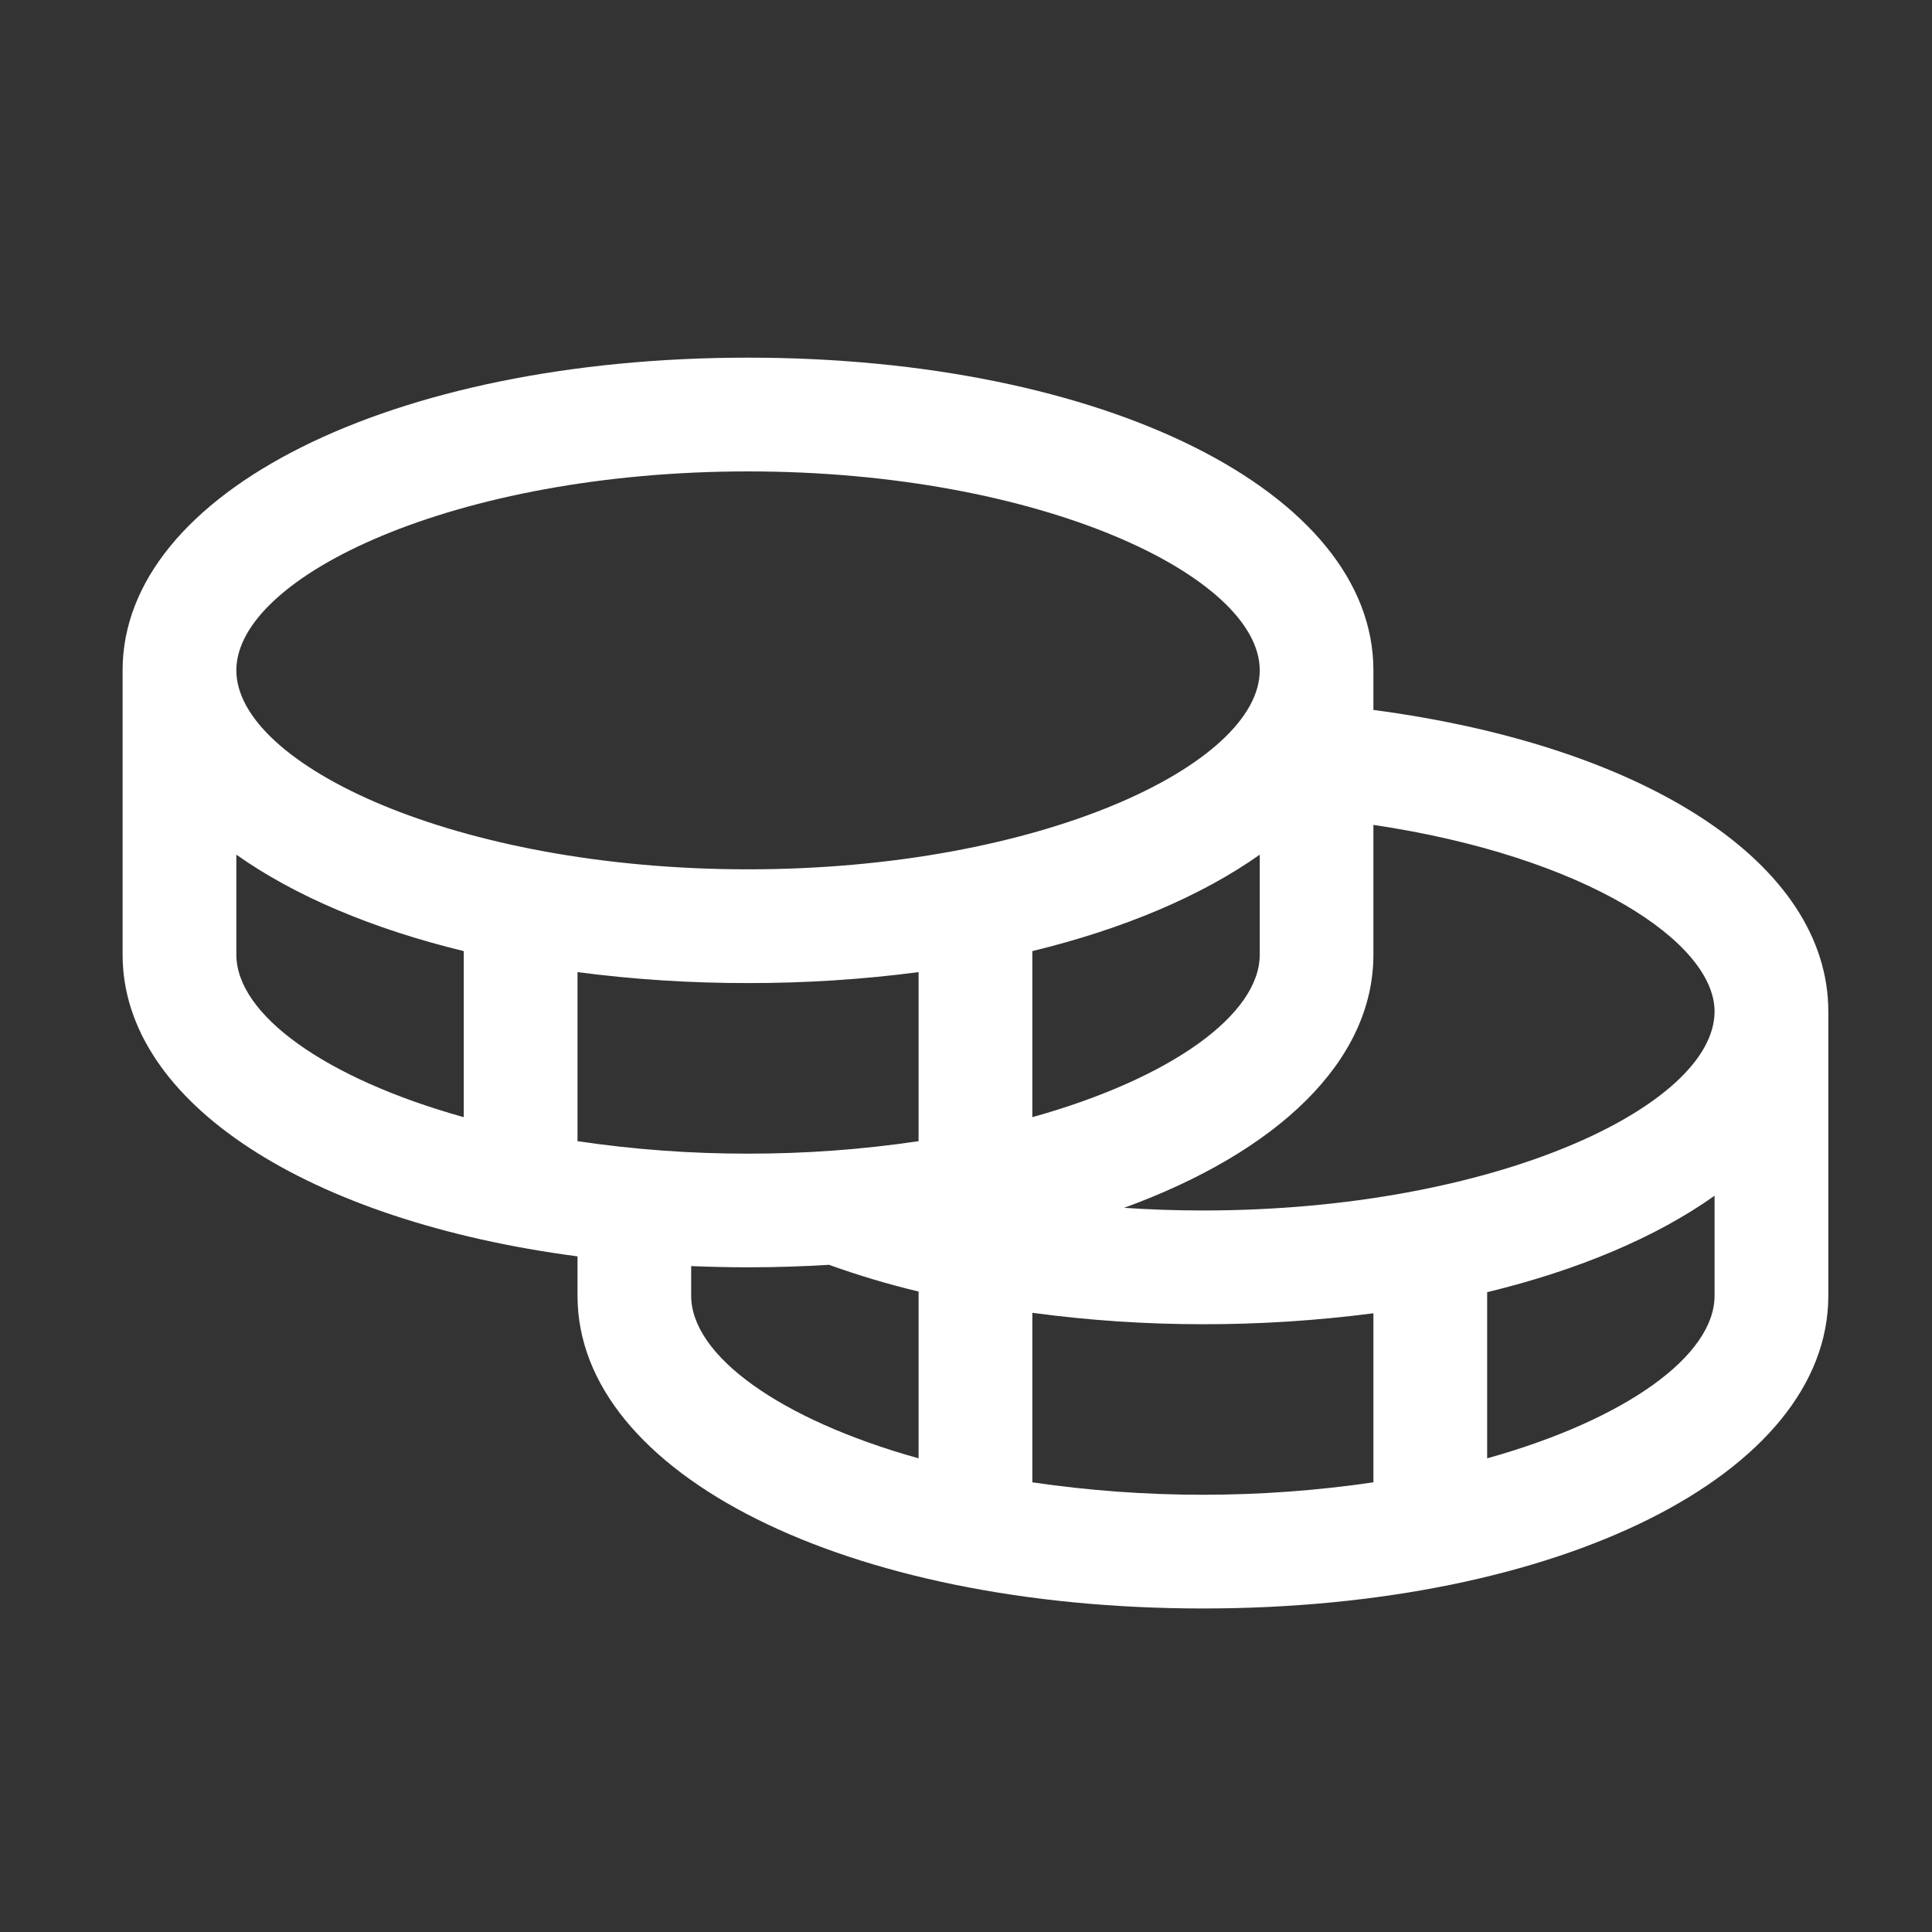 <svg width="24" height="24" viewBox="0 0 24 24" fill="none" xmlns="http://www.w3.org/2000/svg">
<rect x="0" y="0" width="24" height="24" fill="#333333" stroke="none"/>
<path d="M17.061 8.819V8.327C17.061 6.113 13.722 4.443 9.292 4.443C4.863 4.443 1.523 6.113 1.523 8.327V11.859C1.523 13.703 3.841 15.169 7.174 15.607V16.096C7.174 18.311 10.513 19.981 14.943 19.981C19.372 19.981 22.712 18.311 22.712 16.096V12.565C22.712 10.738 20.467 9.27 17.061 8.819ZM21.299 12.565C21.299 13.732 18.581 15.037 14.943 15.037C14.613 15.037 14.287 15.026 13.964 15.004C15.869 14.31 17.061 13.183 17.061 11.859V10.247C19.698 10.64 21.299 11.706 21.299 12.565ZM7.174 14.176V12.076C7.876 12.168 8.584 12.213 9.292 12.212C10.001 12.213 10.709 12.168 11.411 12.076V14.176C10.71 14.28 10.002 14.332 9.292 14.331C8.583 14.332 7.875 14.28 7.174 14.176ZM15.649 10.617V11.859C15.649 12.6 14.553 13.395 12.824 13.878V11.815C13.963 11.538 14.928 11.127 15.649 10.617ZM9.292 5.856C12.931 5.856 15.649 7.16 15.649 8.327C15.649 9.495 12.931 10.799 9.292 10.799C5.654 10.799 2.936 9.495 2.936 8.327C2.936 7.16 5.654 5.856 9.292 5.856ZM2.936 11.859V10.617C3.656 11.127 4.621 11.538 5.761 11.815V13.878C4.032 13.395 2.936 12.6 2.936 11.859ZM8.586 16.096V15.728C8.818 15.737 9.053 15.743 9.292 15.743C9.635 15.743 9.97 15.732 10.298 15.712C10.663 15.843 11.034 15.954 11.411 16.044V18.116C9.682 17.633 8.586 16.837 8.586 16.096ZM12.824 18.414V16.308C13.526 16.403 14.234 16.45 14.943 16.45C15.651 16.451 16.359 16.405 17.061 16.314V18.414C15.656 18.62 14.229 18.62 12.824 18.414ZM18.474 18.116V16.052C19.614 15.776 20.579 15.365 21.299 14.854V16.096C21.299 16.837 20.203 17.633 18.474 18.116Z" fill="white"/>
</svg>
